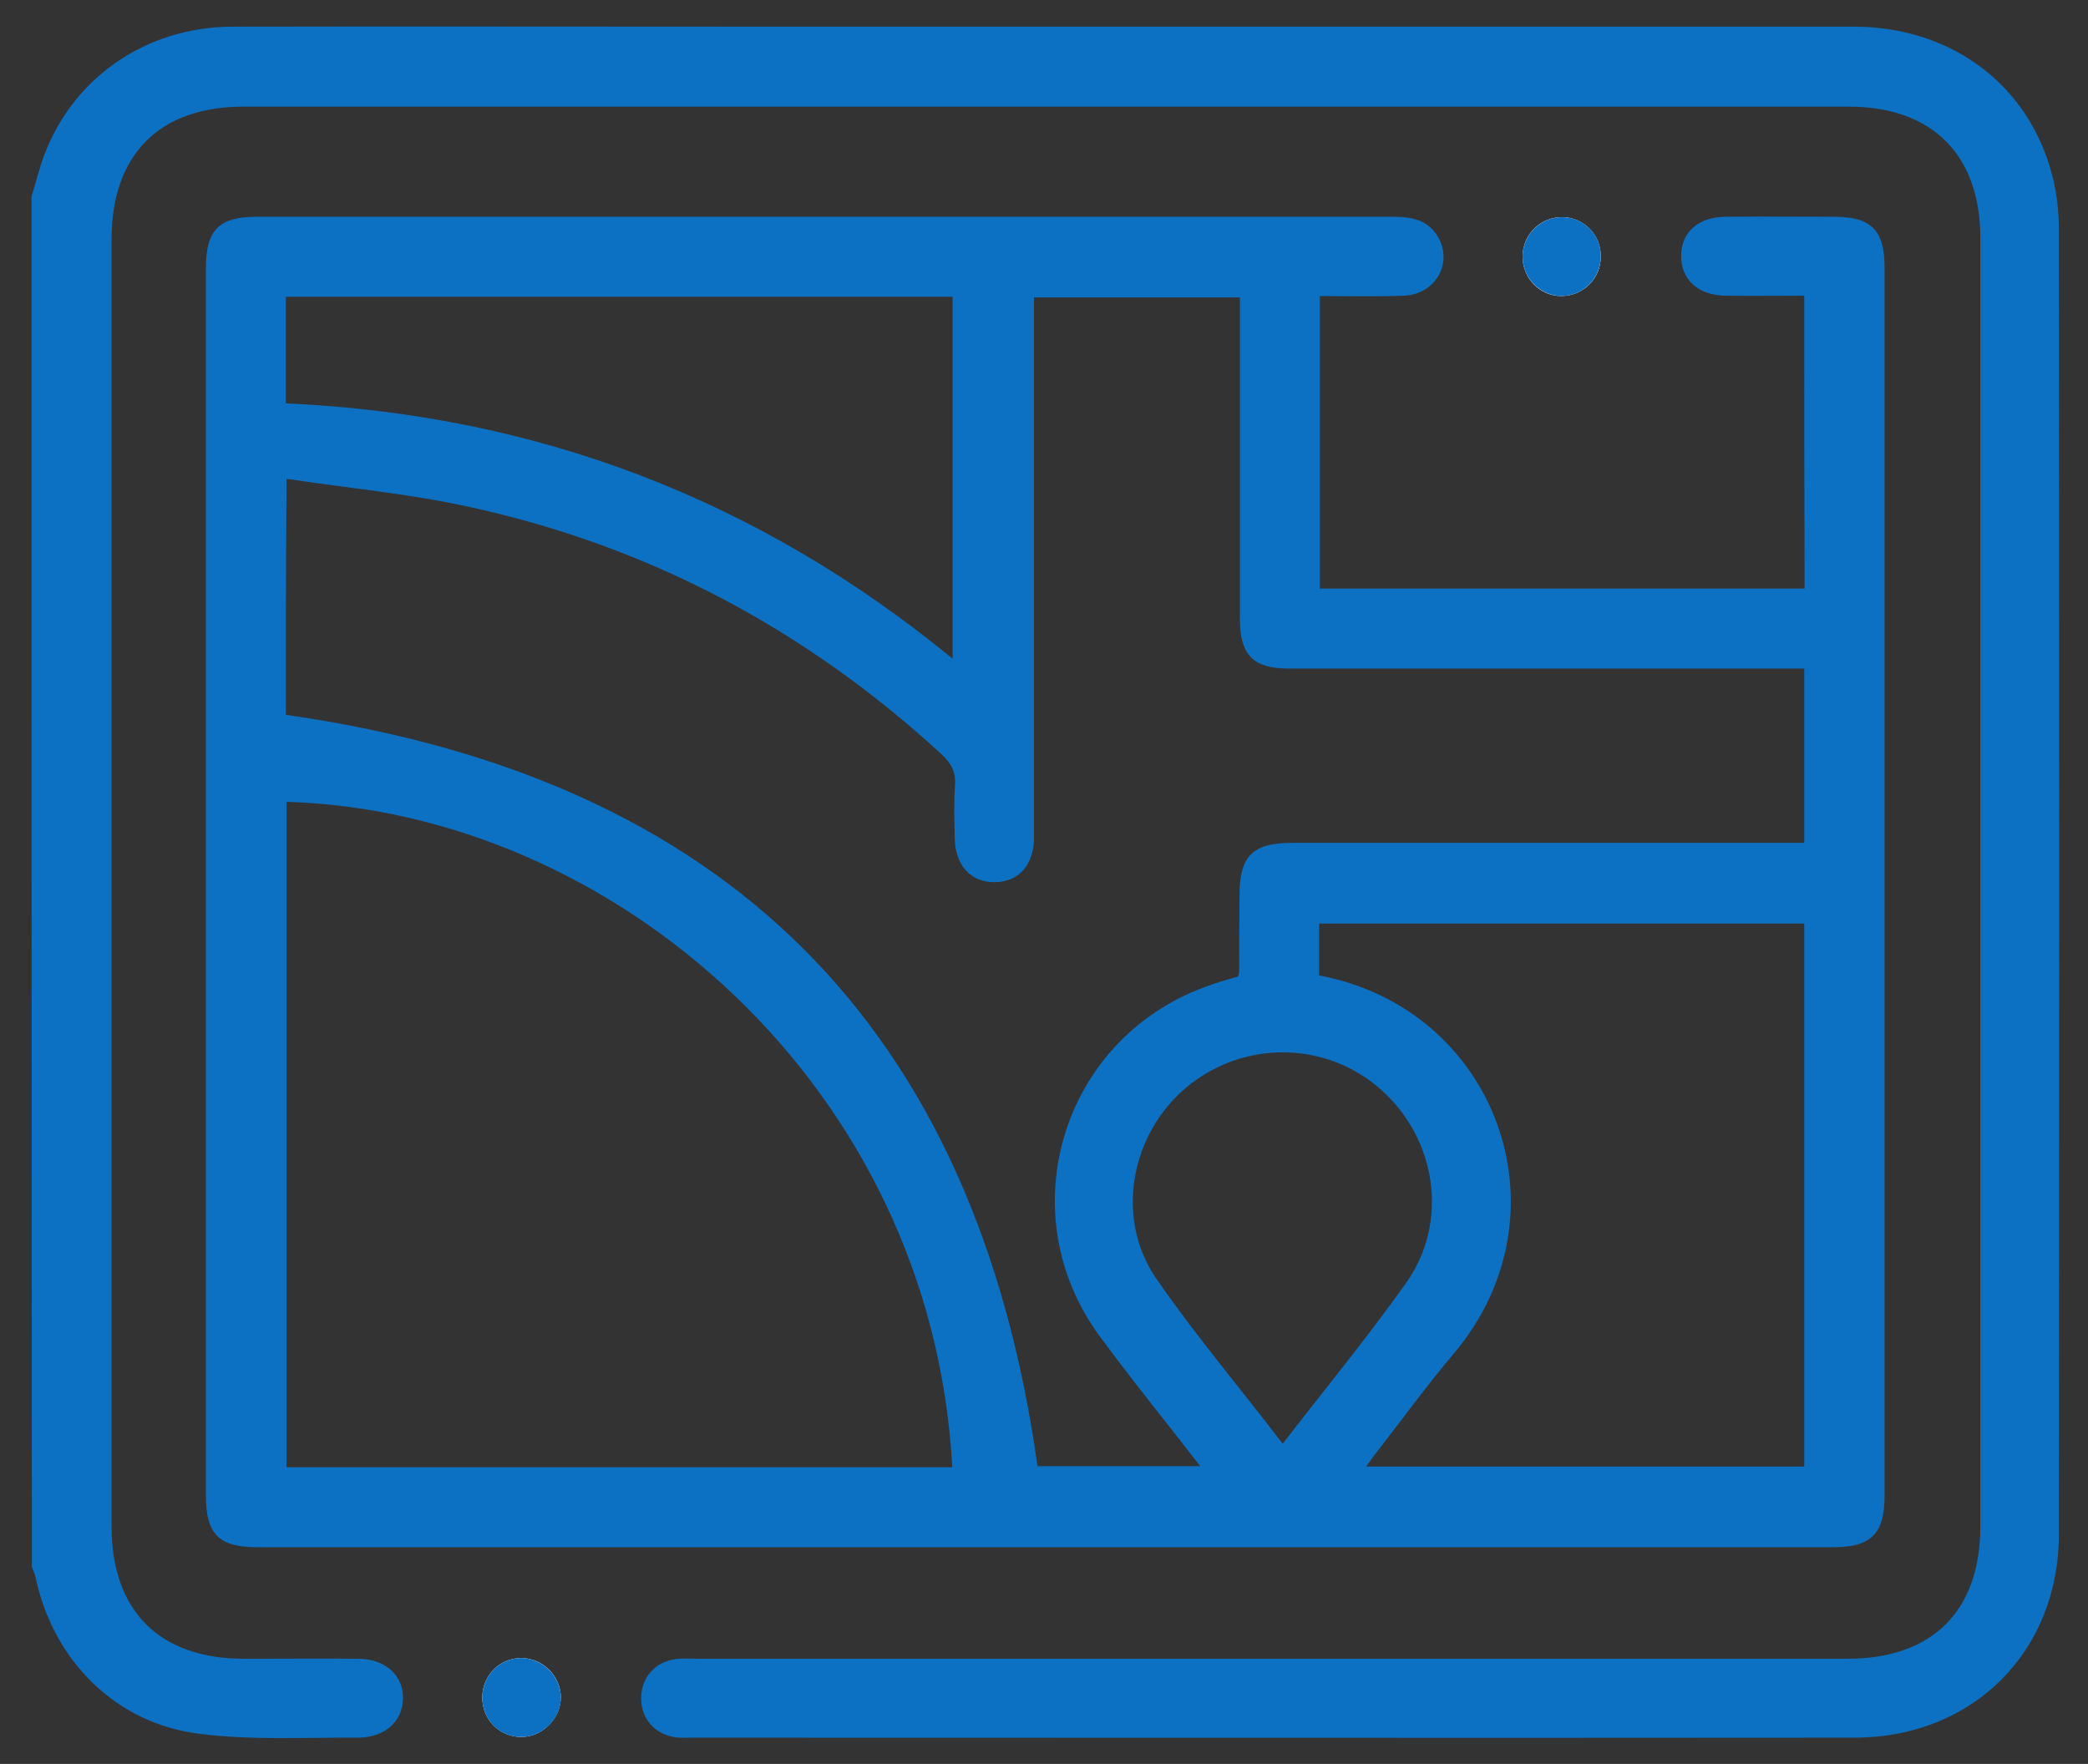<?xml version="1.0" encoding="utf-8"?>
<!-- Generator: Adobe Illustrator 27.5.0, SVG Export Plug-In . SVG Version: 6.00 Build 0)  -->
<svg version="1.1" id="Capa_1" xmlns="http://www.w3.org/2000/svg" xmlns:xlink="http://www.w3.org/1999/xlink" x="0px" y="0px"
	 viewBox="0 0 595.3 502.9" style="enable-background:new 0 0 595.3 502.9;" xml:space="preserve">
<rect x="0" y="0" width="595.3" height="502.9" fill="#333333" stroke="none"/>
<style type="text/css">
	.st0{fill:#FFFFFF;}
	.st1{fill:#0D71C3;}
</style>
<g>
	<path class="st0" d="M137.5,483.8c-0.1,6.3,4.7,11.2,10.8,11.4c6.2,0.2,11.6-5.2,11.6-11.4c-0.1-6-5.2-11.1-11.3-11.1
		C142.5,472.7,137.6,477.6,137.5,483.8z M456.4,73.2c0.1-6.2-4.8-11.2-10.9-11.3c-6.1-0.1-11.2,4.7-11.4,10.9
		c-0.2,6.4,4.9,11.7,11.2,11.6C451.5,84.3,456.4,79.3,456.4,73.2z"/>
	<path class="st1" d="M9,56.1c0.9-3.2,1.8-6.4,2.8-9.6C19.6,23,40.9,7.7,66.2,7.6c48.7-0.1,97.4,0,146.2,0c105.4,0,210.7,0,316.1,0
		c28.1,0,50.4,16.9,56.8,43.2c1.2,4.9,1.7,10,1.7,15.1c0.1,123.8,0.1,247.6,0,371.4c0,33.6-24.5,58-58.1,58.1
		c-110.8,0.1-221.6,0-332.4,0c-1.3,0-2.6,0.1-3.9-0.1c-5.9-0.8-9.9-5.4-9.8-11.2c0-5.8,4-10.4,9.9-11.1c2-0.3,4.1-0.1,6.2-0.1
		c109.3,0,218.6,0,327.9,0c24.1,0,37.8-13.6,37.8-37.7c0-122.5,0-244.9,0-367.4c0-23.7-13.8-37.4-37.5-37.4
		c-152.6,0-305.1,0-457.7,0c-24,0-37.6,13.7-37.6,37.9c0,122.3,0,244.6,0,366.8c0,24.1,13.6,37.8,37.7,37.8c10.9,0,21.8-0.1,32.7,0
		c7.7,0.1,12.8,4.7,12.7,11.3c-0.1,6.6-5.2,11.2-12.9,11.2c-15-0.1-30.2,0.8-45.1-1.1c-23.9-2.9-41.7-20.9-46.7-44.4
		c-0.2-1.1-0.7-2-1.1-3.1C9,316.5,9,186.3,9,56.1z"/>
	<path class="st1" d="M514.4,84.3c-7.7,0-15.1,0.1-22.4,0c-7.8-0.1-12.7-4.5-12.7-11.3c0-6.8,4.9-11.2,12.8-11.2
		c10.3-0.1,20.7,0,31,0c10.4,0,14.2,3.9,14.2,14.4c0,93.5,0,187,0,280.5c0,23.3,0,46.7,0,70c0,10.4-3.9,14.4-14.3,14.4
		c-149.9,0-299.9,0-449.8,0c-10.8,0-14.5-3.8-14.5-14.7c0-116.6,0-233.3,0-349.9c0-10.9,3.7-14.7,14.5-14.7c108,0,216,0,324,0
		c5.2,0,9.8,0.8,12.7,5.6c4.5,7.5-0.6,16.6-9.7,16.9c-7.8,0.3-15.7,0.1-23.9,0.1c0,28,0,55.6,0,83.4c46.1,0,91.9,0,138.2,0
		C514.4,140.1,514.4,112.6,514.4,84.3z M81.5,203.8c125.7,17.9,196.8,89,214.3,214.2c14.8,0,30.2,0,46.4,0
		c-9.9-12.8-19.6-24.7-28.7-37.1c-25.8-35.1-10.8-84.5,30-99.5c3.1-1.2,6.4-2.1,9.5-3c0.1-0.6,0.3-1,0.3-1.3c0-7.3,0-14.7,0.1-22
		c0-11.1,3.8-14.8,15-14.8c46.5,0,92.9,0,139.4,0c2.2,0,4.4,0,6.6,0c0-16.9,0-33.1,0-49.7c-2.7,0-4.9,0-7.1,0
		c-46.6,0-93.3,0-139.9,0c-10.1,0-13.9-3.9-13.9-14.1c0-28.6,0-57.2,0-85.8c0-2,0-4,0-5.9c-20,0-39.2,0-58.7,0c0,4,0,7.5,0,11.1
		c0,47.6,0,95.2,0,142.8c0,7.9-4.4,12.8-11.2,12.8c-6.8,0.1-11.3-4.8-11.4-12.6c-0.1-5.1-0.3-10.2,0.1-15.2c0.2-3.8-1.2-6.2-3.9-8.7
		c-38.5-35.4-83.1-59.2-134.2-70.4c-17.1-3.8-34.7-5.4-52.5-8.1C81.5,160.3,81.5,182.4,81.5,203.8z M271.5,418.3
		c-5.8-108.5-96.5-186.9-189.8-189.7c0,63.2,0,126.5,0,189.7C145.1,418.3,208,418.3,271.5,418.3z M376.1,278.1
		c50.6,9.5,72.1,67.9,38.3,107.9c-7.3,8.6-13.9,17.7-20.9,26.7c-1.3,1.7-2.6,3.4-4,5.4c42.2,0,83.7,0,124.9,0
		c0-51.9,0-103.4,0-154.8c-46.3,0-92.3,0-138.3,0C376.1,268.4,376.1,273.1,376.1,278.1z M271.6,187.8c0-35,0-69.1,0-103.2
		c-63.5,0-126.7,0-190.1,0c0,10.1,0,20,0,30.4C152.7,118.2,215.9,142.1,271.6,187.8z M365.7,411.6c12.3-15.9,24.4-30.6,35.3-46
		c12.1-17.2,8.6-40.7-7.1-54.8c-15.6-14-39.1-14.4-55.4-1c-16.1,13.3-20.7,37.2-9,54.5C340.6,380.4,353.2,395.3,365.7,411.6z"/>
	<path class="st1" d="M137.5,483.8c0.1-6.2,5-11.1,11.1-11.1c6,0,11.2,5.1,11.3,11.1c0.1,6.2-5.3,11.6-11.6,11.4
		C142.2,495.1,137.4,490.1,137.5,483.8z"/>
	<path class="st1" d="M456.4,73.2c-0.1,6.2-5,11.1-11.1,11.2c-6.3,0-11.4-5.3-11.2-11.6c0.2-6.1,5.3-11,11.4-10.9
		C451.7,62,456.5,67,456.4,73.2z"/>
</g>
</svg>
